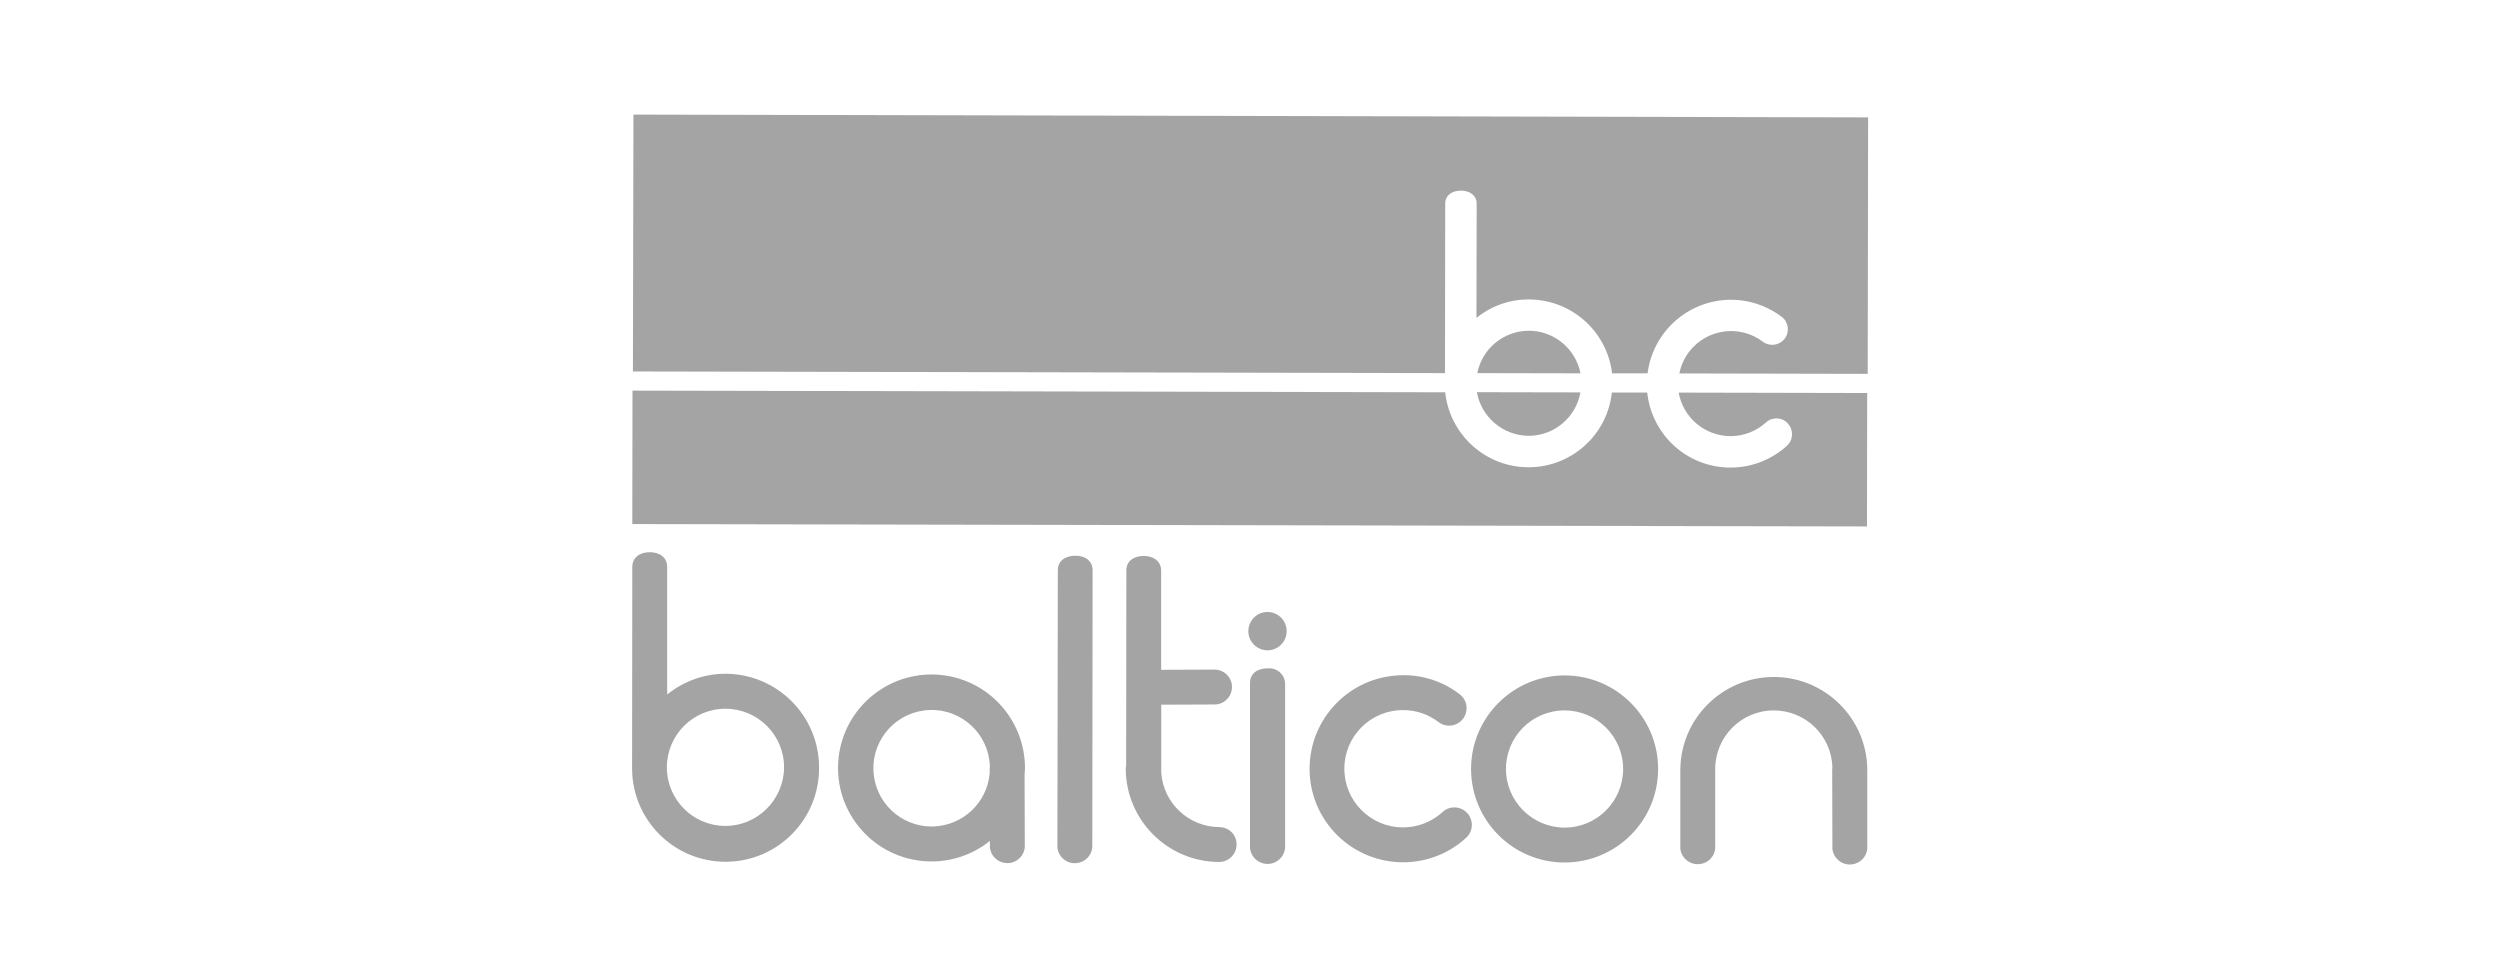 <?xml version="1.0" encoding="utf-8"?>
<svg xmlns="http://www.w3.org/2000/svg" id="Layer_1" style="enable-background:new 0 0 240 94;" version="1.1" viewBox="0 0 240 94" x="0px" y="0px">
<style type="text/css">
	.st0{fill:#A4A4A4;}
	.st1{fill:#969699;}
	.st2{fill:#FFFFFF;}
	.st3{fill:#FDFDFD;}
	.st4{fill:#97948B;}
	.st5{fill-rule:evenodd;clip-rule:evenodd;fill:#A4A4A4;}
	.st6{fill:#FDFCFC;}
	.st7{fill:#FCFCFC;}
	.st8{fill:#FBFBFB;}
	.st9{fill:#FAFAFA;}
	.st10{fill:#FBFAFA;}
	.st11{fill:#F4F4F4;}
	.st12{fill:#F5F2F2;}
	.st13{fill:#D8D8D8;}
	.st14{fill:#F0F0F0;}
	.st15{fill:#FCFBFB;}
	.st16{fill:#7B2229;}
	.st17{fill:#94444A;}
	.st18{fill:#F9EBEC;}
	.st19{fill:#875054;}
	.st20{fill:#6B6969;}
	.st21{fill:#FBF9F9;}
	.st22{fill:#F9F7F7;}
	.st23{fill:#EBE7E7;}
	.st24{fill:#EAB4B9;}
	.st25{fill:none;stroke:#A4A4A4;stroke-width:0.918;stroke-miterlimit:10;}
</style>
<g transform="translate(-48.95 -110)">
	<g transform="translate(-40.95 13.3)">
		<path class="st0" d="M150.71,107.7l-0.05,24.66l77.96,0.16l0.02-16.27c0-0.82,0.68-1.25,1.51-1.25c0.82,0,1.51,0.43,1.51,1.25&#xD;&#xA;			l-0.02,10.97c1.43-1.16,3.21-1.79,5.05-1.77c4.07,0.01,7.49,3.06,7.97,7.09h3.41c0.56-4.42,4.59-7.55,9.01-7&#xD;&#xA;			c1.4,0.18,2.73,0.72,3.86,1.57c0.66,0.5,0.79,1.44,0.29,2.1c-0.5,0.66-1.44,0.79-2.1,0.29c-2.23-1.68-5.4-1.24-7.09,0.99&#xD;&#xA;			c-0.46,0.61-0.77,1.31-0.92,2.06l18.08,0.04l0.04-24.62L150.71,107.7z"/>
		<path class="st0" d="M236.64,138.54c2.45,0,4.55-1.76,4.98-4.17l-9.94-0.02C232.11,136.75,234.19,138.51,236.64,138.54"/>
		<path class="st0" d="M256.03,138.57c1.26,0,2.47-0.47,3.4-1.31c0.6-0.56,1.54-0.52,2.09,0.08c0.01,0.01,0.02,0.02,0.02,0.03&#xD;&#xA;			c0.56,0.61,0.52,1.56-0.09,2.12c-3.29,2.99-8.37,2.76-11.37-0.53c-1.15-1.27-1.87-2.87-2.05-4.58h-3.39&#xD;&#xA;			c-0.48,4.42-4.45,7.61-8.87,7.13c-3.76-0.41-6.73-3.38-7.13-7.15l-78.02-0.16l-0.02,12.81l118.53,0.23l0.02-12.81l-18.1-0.04&#xD;&#xA;			C251.49,136.81,253.58,138.56,256.03,138.57"/>
		<path class="st0" d="M236.68,128.45c-2.41,0-4.49,1.7-4.96,4.07l9.91,0.02C241.16,130.17,239.09,128.46,236.68,128.45"/>
		<path class="st0" d="M211.59,155.45c-1.01-0.01-1.84,0.81-1.85,1.83c-0.01,1.01,0.81,1.84,1.83,1.85&#xD;&#xA;			c1.01,0.01,1.84-0.81,1.85-1.83c0-0.01,0-0.01,0-0.02C213.41,156.27,212.6,155.46,211.59,155.45 M206.97,176.1&#xD;&#xA;			c-2.95-0.01-5.39-2.29-5.59-5.23v-6.52l5.12-0.02c0.93,0,1.67-0.76,1.67-1.68c0-0.93-0.76-1.67-1.68-1.67l-5.12,0.02v-9.51&#xD;&#xA;			c0-0.93-0.75-1.42-1.67-1.42c-0.93,0-1.68,0.48-1.67,1.4l-0.02,18.69c-0.02,0.09-0.03,0.19-0.04,0.29c0,4.96,4,8.98,8.96,9&#xD;&#xA;			c0.92,0,1.68-0.74,1.68-1.67c0.02-0.9-0.69-1.65-1.6-1.67C207,176.09,206.98,176.09,206.97,176.1L206.97,176.1z M269.16,170.59&#xD;&#xA;			c-0.04-4.96-4.1-8.94-9.05-8.9c-4.88,0.04-8.84,3.98-8.9,8.86v7.63c0.11,0.92,0.95,1.58,1.88,1.47c0.78-0.09,1.39-0.71,1.47-1.49&#xD;&#xA;			v-7.63c0-3.11,2.51-5.63,5.62-5.63c3.05,0,5.55,2.42,5.63,5.47c-0.01,0.09-0.02,0.18-0.02,0.27l0.02,7.56&#xD;&#xA;			c0.11,0.92,0.94,1.59,1.87,1.48c0.79-0.09,1.4-0.71,1.48-1.5v-7.35C269.15,170.76,269.15,170.68,269.16,170.59L269.16,170.59z&#xD;&#xA;			 M211.57,160.86c-0.93,0-1.68,0.48-1.67,1.42v15.84c0.1,0.93,0.93,1.6,1.86,1.51c0.79-0.08,1.42-0.71,1.51-1.51V162.3&#xD;&#xA;			c-0.04-0.84-0.75-1.48-1.59-1.44C211.65,160.85,211.61,160.86,211.57,160.86L211.57,160.86z M194.77,170.66l0.02-19.21&#xD;&#xA;			c0-0.93-0.75-1.42-1.67-1.4c-0.93,0-1.67,0.48-1.67,1.4l-0.04,26.61c0.1,0.93,0.93,1.6,1.85,1.5c0.79-0.08,1.41-0.7,1.5-1.48&#xD;&#xA;			L194.77,170.66L194.77,170.66z M184.91,170.93v-0.39c0-0.09,0-0.18,0.02-0.27c-0.1-3.09-2.68-5.51-5.77-5.41s-5.51,2.68-5.41,5.77&#xD;&#xA;			s2.68,5.51,5.77,5.41C182.35,175.94,184.67,173.75,184.91,170.93z M188.26,171.06l0.02,6.99c-0.1,0.93-0.93,1.6-1.85,1.5&#xD;&#xA;			c-0.79-0.08-1.41-0.7-1.5-1.48v-0.64c-3.87,3.1-9.52,2.47-12.61-1.4c-3.1-3.87-2.47-9.52,1.4-12.61c3.87-3.1,9.52-2.47,12.61,1.4&#xD;&#xA;			c1.28,1.6,1.97,3.58,1.97,5.63C188.28,170.63,188.28,170.84,188.26,171.06L188.26,171.06z M165.17,170.38&#xD;&#xA;			c0.01-3.11-2.5-5.63-5.61-5.64c-3.11-0.01-5.63,2.5-5.64,5.61c-0.01,3.11,2.5,5.63,5.61,5.64&#xD;&#xA;			C162.62,175.99,165.14,173.48,165.17,170.38L165.17,170.38z M168.53,170.38c0.04,4.96-3.94,9.01-8.9,9.05&#xD;&#xA;			c-4.96,0.04-9.01-3.94-9.05-8.9c0-0.06,0-0.13,0-0.19l0.02-19.21c0-0.93,0.75-1.42,1.67-1.42c0.93,0,1.68,0.48,1.68,1.42v12.24&#xD;&#xA;			c1.6-1.29,3.59-2,5.64-1.99C164.54,161.42,168.53,165.43,168.53,170.38L168.53,170.38z M240.08,176.15&#xD;&#xA;			c3.11,0.01,5.63-2.5,5.64-5.61c0.01-3.11-2.5-5.63-5.61-5.64c-3.11-0.01-5.63,2.5-5.64,5.61&#xD;&#xA;			C234.47,173.61,236.98,176.13,240.08,176.15L240.08,176.15z M240.12,161.54c4.96,0.01,8.97,4.04,8.96,9&#xD;&#xA;			c-0.01,4.96-4.04,8.97-9,8.96c-4.96-0.01-8.96-4.04-8.96-9C231.14,165.55,235.16,161.54,240.12,161.54L240.12,161.54z&#xD;&#xA;			 M224.62,161.52c1.96-0.01,3.86,0.63,5.41,1.83c0.74,0.56,0.88,1.61,0.32,2.35c-0.56,0.74-1.61,0.88-2.35,0.32&#xD;&#xA;			c-0.97-0.75-2.16-1.15-3.39-1.15c-3.11-0.02-5.64,2.49-5.65,5.6c-0.02,3.11,2.49,5.64,5.6,5.66c1.41,0.01,2.78-0.52,3.82-1.47&#xD;&#xA;			c0.68-0.63,1.74-0.59,2.37,0.09c0.63,0.68,0.59,1.74-0.09,2.37c-0.01,0.01-0.01,0.01-0.02,0.02c-3.66,3.34-9.34,3.07-12.68-0.59&#xD;&#xA;			c-3.34-3.66-3.07-9.34,0.59-12.68C220.21,162.35,222.37,161.52,224.62,161.52L224.62,161.52z"/>
	</g>
</g>
</svg>